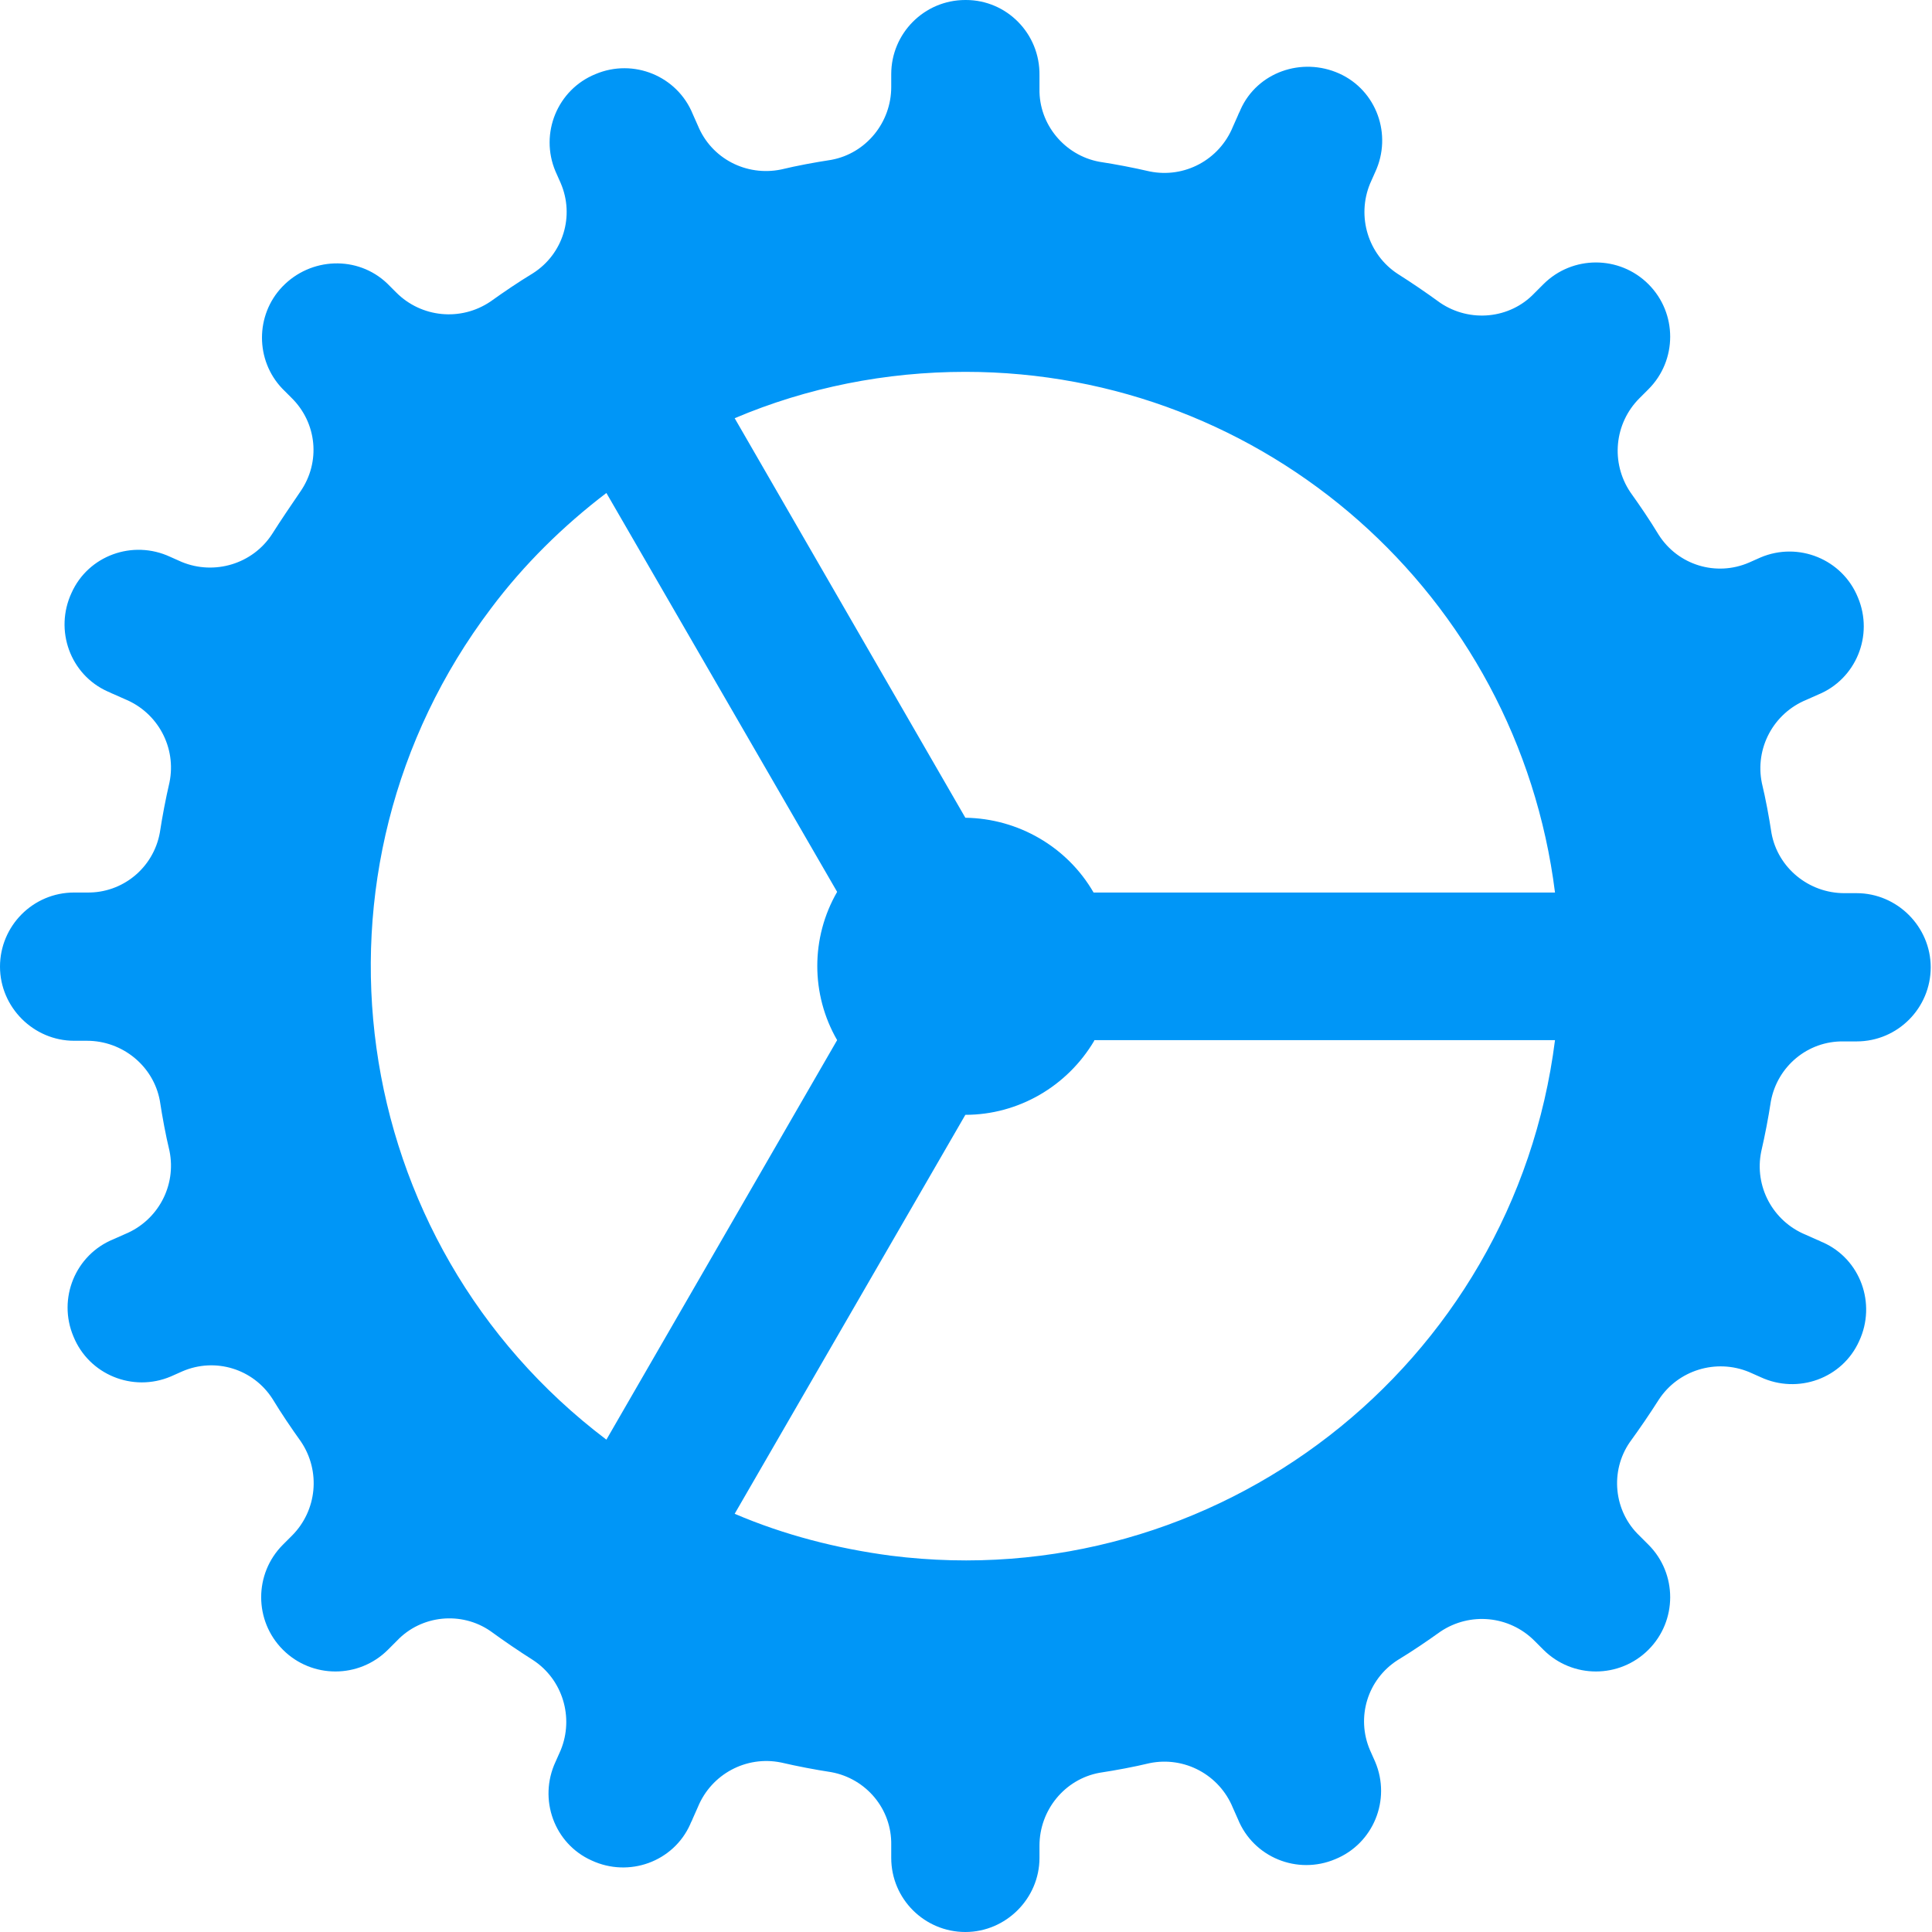 <svg xmlns="http://www.w3.org/2000/svg" width="30" height="30" viewBox="0 0 30 30" fill="none">
    <path d="M14.99 0C14.35 0 13.839 0.52 13.839 1.151V1.351C13.839 1.901 13.449 2.382 12.909 2.482C12.648 2.522 12.378 2.572 12.128 2.632C11.588 2.742 11.047 2.462 10.837 1.951L10.757 1.771C10.517 1.181 9.837 0.901 9.246 1.151C8.656 1.391 8.376 2.071 8.626 2.662L8.706 2.842C8.926 3.352 8.746 3.943 8.276 4.243C8.045 4.383 7.825 4.533 7.615 4.683C7.155 4.993 6.544 4.933 6.154 4.543L6.014 4.403C5.554 3.963 4.823 3.993 4.383 4.453C3.963 4.893 3.963 5.594 4.383 6.034L4.523 6.174C4.923 6.564 4.983 7.175 4.663 7.635C4.513 7.855 4.363 8.075 4.223 8.296C3.923 8.756 3.332 8.936 2.822 8.726L2.642 8.646C2.061 8.376 1.371 8.626 1.111 9.206C0.841 9.787 1.091 10.477 1.671 10.737C1.701 10.747 1.731 10.767 1.761 10.777L1.941 10.857C2.452 11.067 2.742 11.608 2.632 12.148C2.572 12.408 2.522 12.668 2.482 12.929C2.382 13.479 1.901 13.869 1.351 13.859H1.151C0.51 13.859 0 14.38 0 15.01C0 15.64 0.52 16.161 1.151 16.161H1.351C1.901 16.161 2.382 16.551 2.482 17.091C2.522 17.352 2.572 17.622 2.632 17.872C2.742 18.412 2.452 18.953 1.941 19.163L1.761 19.243C1.171 19.483 0.891 20.163 1.141 20.754C1.381 21.344 2.061 21.624 2.652 21.374L2.832 21.294C3.342 21.074 3.933 21.254 4.233 21.724C4.373 21.955 4.523 22.175 4.673 22.385C4.983 22.845 4.923 23.456 4.533 23.846L4.393 23.986C3.943 24.436 3.943 25.167 4.393 25.617C4.843 26.067 5.574 26.067 6.024 25.617L6.164 25.477C6.544 25.077 7.165 25.017 7.615 25.327C7.835 25.487 8.055 25.637 8.276 25.777C8.736 26.077 8.916 26.668 8.706 27.178L8.626 27.358C8.356 27.939 8.606 28.629 9.186 28.889C9.767 29.159 10.457 28.909 10.717 28.329C10.727 28.299 10.747 28.269 10.757 28.239L10.837 28.059C11.047 27.548 11.588 27.258 12.128 27.368C12.388 27.428 12.648 27.478 12.909 27.518C13.449 27.618 13.849 28.089 13.839 28.649V28.849C13.839 29.49 14.36 30 14.99 30C15.62 30 16.141 29.48 16.141 28.849V28.659C16.141 28.109 16.531 27.628 17.071 27.528C17.332 27.488 17.602 27.438 17.852 27.378C18.392 27.268 18.933 27.558 19.143 28.069L19.223 28.249C19.463 28.839 20.143 29.119 20.734 28.869C21.324 28.629 21.604 27.949 21.354 27.358L21.274 27.178C21.054 26.668 21.234 26.077 21.704 25.777C21.935 25.637 22.155 25.487 22.365 25.337C22.825 25.027 23.436 25.087 23.826 25.477L23.966 25.617C24.416 26.067 25.147 26.067 25.597 25.617C26.047 25.167 26.047 24.436 25.597 23.986L25.457 23.846C25.057 23.466 24.997 22.845 25.307 22.395C25.467 22.175 25.617 21.955 25.757 21.735C26.057 21.274 26.648 21.094 27.158 21.304L27.338 21.384C27.919 21.654 28.609 21.404 28.869 20.824C29.139 20.244 28.889 19.553 28.309 19.293C28.279 19.283 28.249 19.263 28.219 19.253L28.039 19.173C27.528 18.963 27.238 18.422 27.348 17.882C27.408 17.622 27.458 17.362 27.498 17.101C27.598 16.561 28.069 16.161 28.629 16.171H28.829C29.47 16.171 29.98 15.65 29.98 15.02C29.98 14.39 29.46 13.869 28.829 13.869H28.639C28.089 13.869 27.608 13.479 27.508 12.939C27.468 12.678 27.418 12.408 27.358 12.158C27.248 11.618 27.538 11.077 28.049 10.867L28.229 10.787C28.819 10.547 29.099 9.867 28.849 9.276C28.609 8.686 27.929 8.406 27.338 8.656L27.158 8.736C26.648 8.956 26.057 8.776 25.757 8.306C25.617 8.075 25.467 7.855 25.317 7.645C25.007 7.185 25.067 6.574 25.457 6.184L25.597 6.044C26.047 5.594 26.047 4.863 25.597 4.413C25.147 3.963 24.416 3.963 23.966 4.413L23.826 4.553C23.446 4.953 22.825 5.013 22.365 4.703C22.145 4.543 21.925 4.393 21.704 4.253C21.244 3.953 21.064 3.362 21.274 2.852L21.354 2.672C21.624 2.091 21.374 1.401 20.794 1.141C20.213 0.881 19.523 1.121 19.263 1.701C19.253 1.731 19.233 1.761 19.223 1.791L19.143 1.971C18.933 2.482 18.392 2.772 17.852 2.662C17.592 2.602 17.332 2.552 17.071 2.512C16.531 2.412 16.131 1.931 16.141 1.381V1.171C16.151 0.52 15.63 0 15 0H14.99ZM14.99 5.774C19.643 5.774 23.566 9.236 24.146 13.859H16.981C16.571 13.149 15.81 12.709 14.99 12.698L11.408 6.494C12.538 6.014 13.759 5.774 14.99 5.774ZM9.416 7.655L12.999 13.849C12.588 14.56 12.588 15.44 12.999 16.151L9.416 22.355C5.354 19.283 4.553 13.509 7.625 9.446C8.135 8.766 8.746 8.165 9.416 7.655ZM16.991 16.151H24.146C23.506 21.214 18.883 24.797 13.829 24.156C12.999 24.046 12.178 23.836 11.408 23.506L14.99 17.311C15.81 17.311 16.571 16.871 16.991 16.161V16.151Z" fill="#0096F7"/>
</svg>
